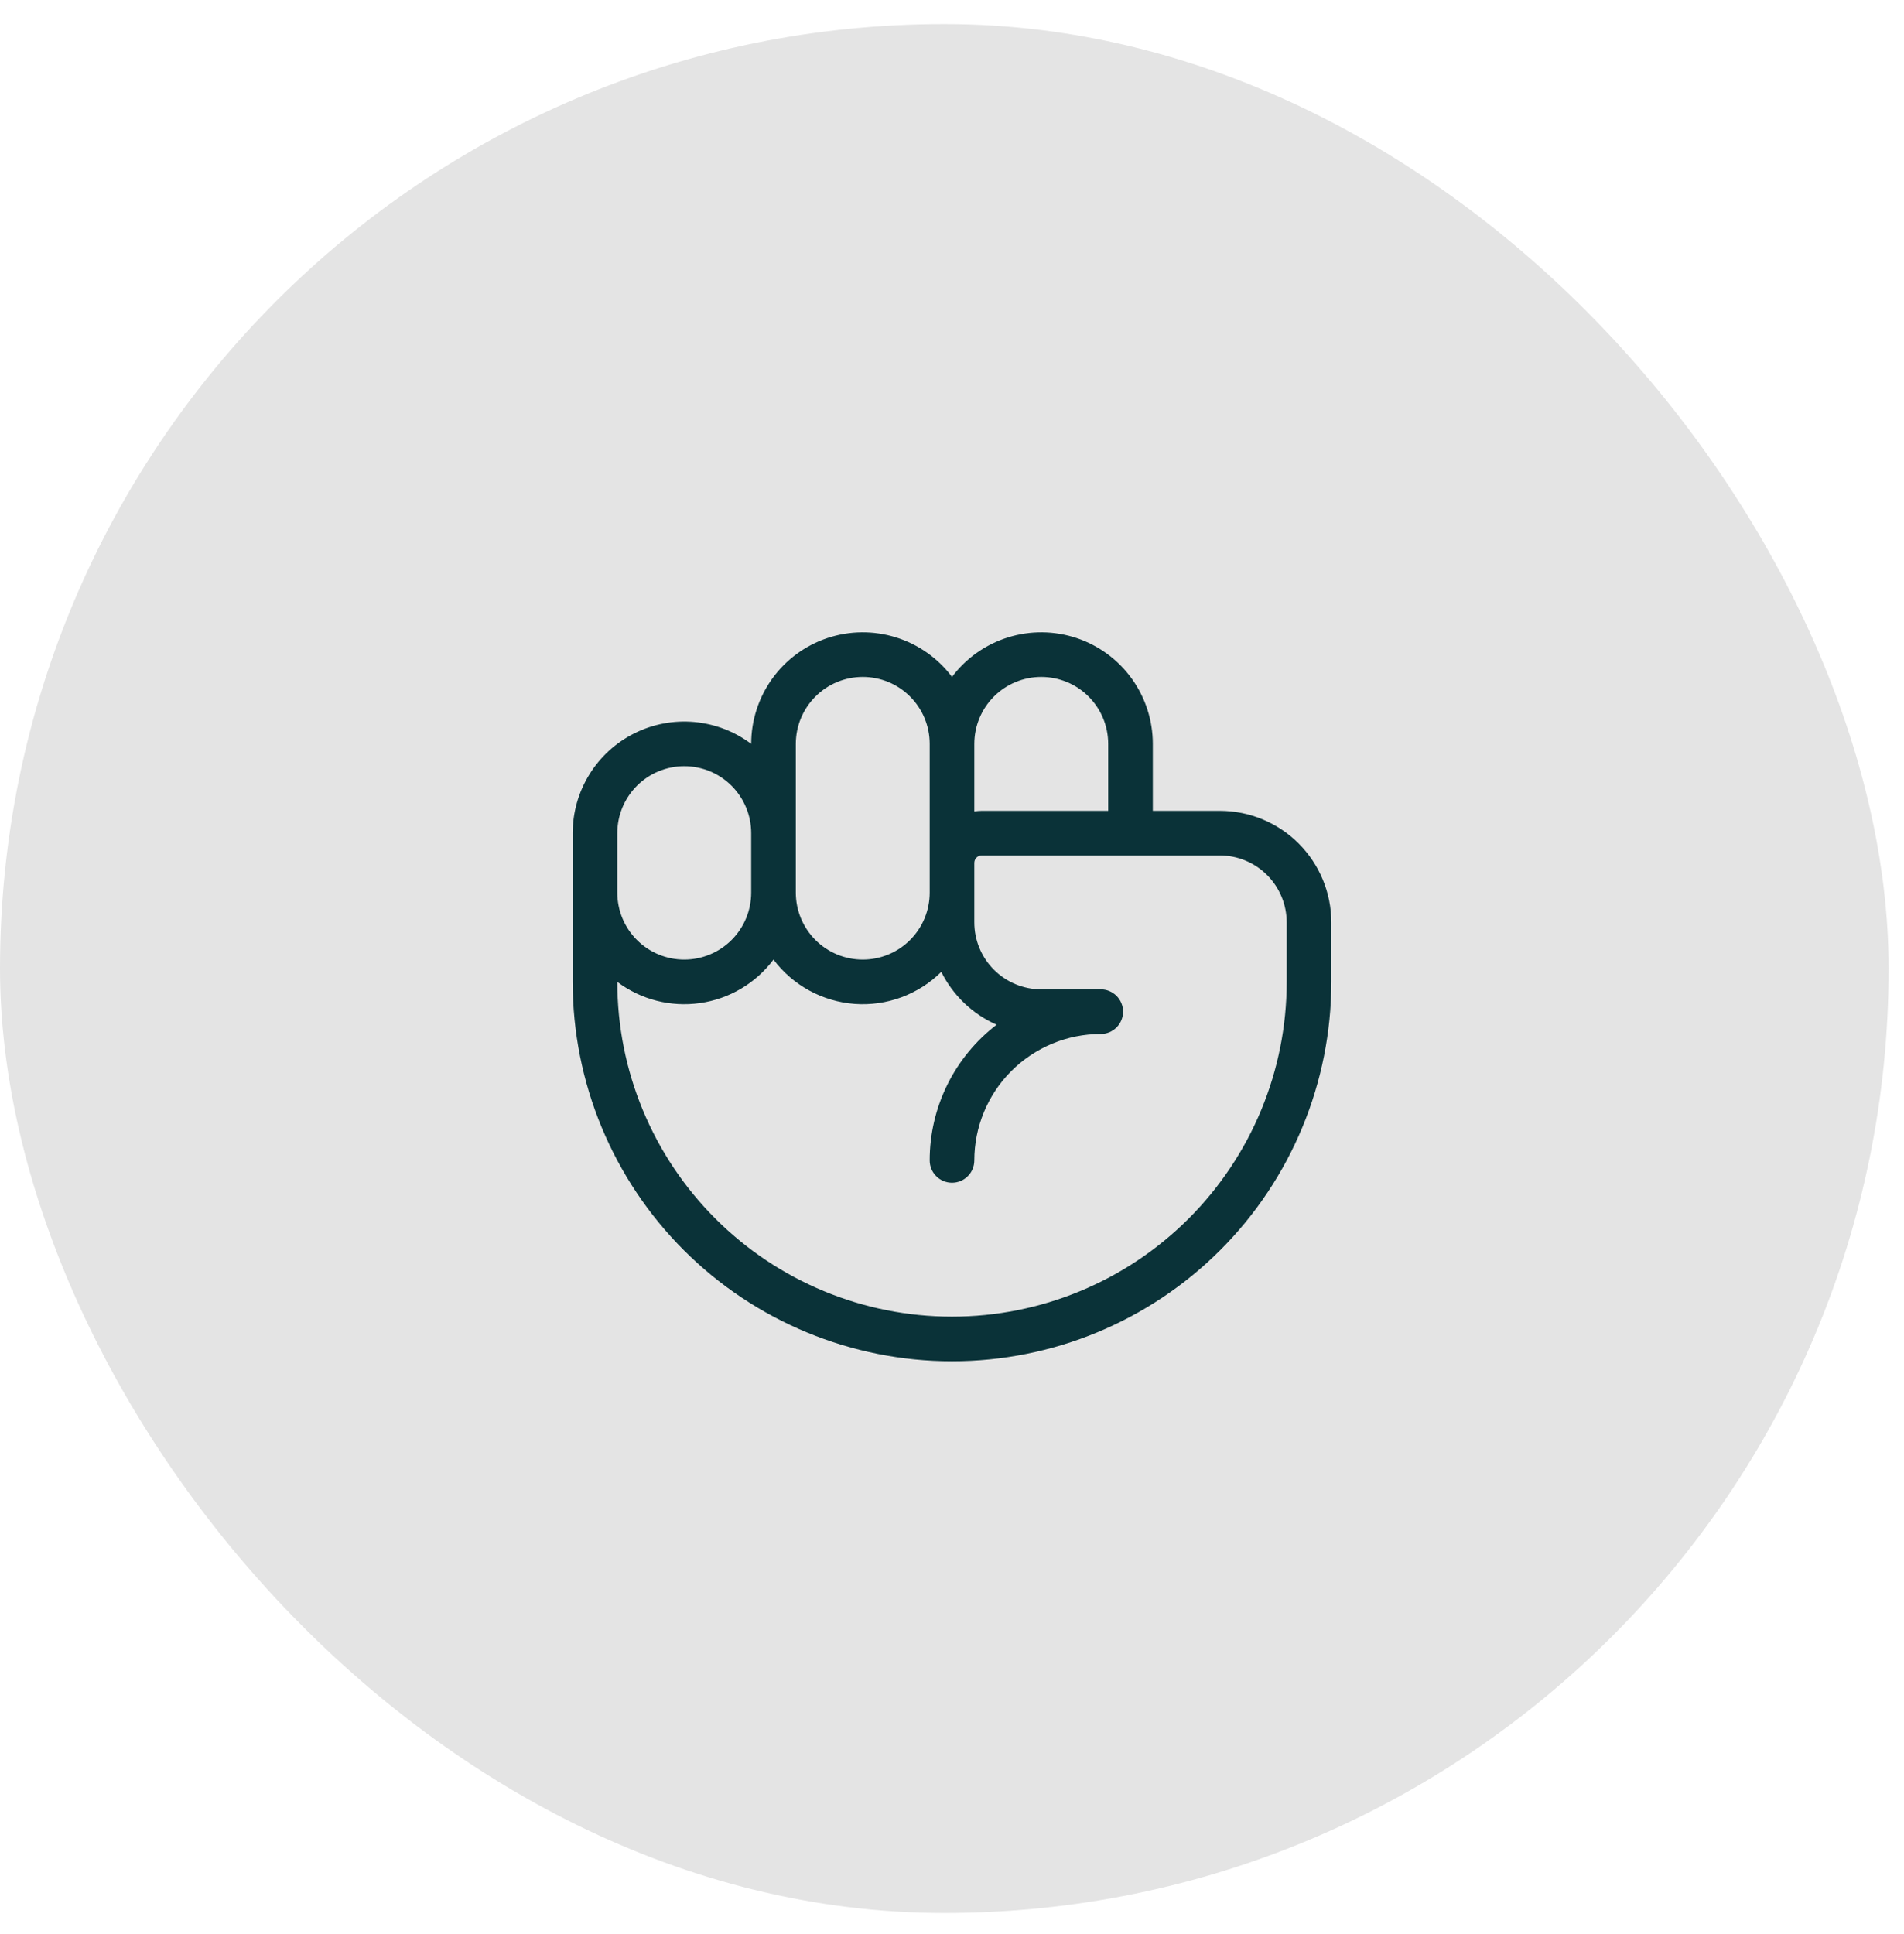 <svg width="64" height="65" viewBox="0 0 64 65" fill="none" xmlns="http://www.w3.org/2000/svg">
<rect y="0.809" width="63.483" height="63.483" rx="31.742" fill="#E4E4E4"/>
<path d="M41 27.25H38.75V25C38.75 24.213 38.502 23.446 38.042 22.807C37.582 22.169 36.932 21.691 36.186 21.442C35.439 21.194 34.633 21.186 33.882 21.421C33.131 21.655 32.472 22.12 32 22.75C31.528 22.12 30.869 21.655 30.118 21.421C29.367 21.186 28.561 21.194 27.814 21.442C27.067 21.691 26.418 22.169 25.958 22.807C25.498 23.446 25.25 24.213 25.25 25C24.693 24.582 24.03 24.328 23.337 24.265C22.643 24.203 21.946 24.334 21.323 24.646C20.7 24.957 20.176 25.436 19.81 26.029C19.444 26.621 19.25 27.304 19.25 28V33C19.25 36.382 20.593 39.624 22.984 42.016C25.375 44.407 28.619 45.75 32 45.75C35.382 45.75 38.624 44.407 41.016 42.016C43.407 39.624 44.75 36.382 44.75 33V31C44.75 30.005 44.355 29.052 43.652 28.348C42.948 27.645 41.995 27.25 41 27.25ZM35 22.75C35.597 22.75 36.169 22.987 36.591 23.409C37.013 23.831 37.25 24.403 37.25 25V27.25H33C32.916 27.251 32.833 27.258 32.75 27.27V25C32.75 24.403 32.987 23.831 33.409 23.409C33.831 22.987 34.403 22.75 35 22.75ZM26.75 25C26.75 24.403 26.987 23.831 27.409 23.409C27.831 22.987 28.403 22.75 29 22.75C29.597 22.75 30.169 22.987 30.591 23.409C31.013 23.831 31.25 24.403 31.25 25V30C31.25 30.597 31.013 31.169 30.591 31.591C30.169 32.013 29.597 32.25 29 32.25C28.403 32.25 27.831 32.013 27.409 31.591C26.987 31.169 26.75 30.597 26.75 30V25ZM20.75 28C20.75 27.403 20.987 26.831 21.409 26.409C21.831 25.987 22.403 25.75 23 25.75C23.597 25.75 24.169 25.987 24.591 26.409C25.013 26.831 25.25 27.403 25.25 28V30C25.25 30.597 25.013 31.169 24.591 31.591C24.169 32.013 23.597 32.25 23 32.25C22.403 32.25 21.831 32.013 21.409 31.591C20.987 31.169 20.75 30.597 20.75 30V28ZM43.25 33C43.25 35.984 42.065 38.845 39.955 40.955C37.845 43.065 34.984 44.25 32 44.25C29.016 44.25 26.155 43.065 24.045 40.955C21.935 38.845 20.75 35.984 20.75 33C21.546 33.597 22.546 33.853 23.53 33.712C24.515 33.572 25.403 33.046 26 32.25C26.322 32.679 26.731 33.033 27.202 33.29C27.672 33.547 28.192 33.7 28.726 33.74C29.261 33.779 29.797 33.703 30.3 33.517C30.802 33.331 31.259 33.04 31.64 32.663C32.033 33.454 32.691 34.083 33.5 34.439C32.8 34.975 32.232 35.666 31.842 36.457C31.452 37.248 31.249 38.118 31.25 39C31.25 39.199 31.329 39.39 31.47 39.53C31.61 39.671 31.801 39.75 32 39.75C32.199 39.75 32.39 39.671 32.53 39.53C32.671 39.39 32.75 39.199 32.75 39C32.75 37.873 33.198 36.792 33.995 35.995C34.792 35.198 35.873 34.75 37 34.75C37.199 34.75 37.39 34.671 37.53 34.53C37.671 34.39 37.75 34.199 37.75 34C37.75 33.801 37.671 33.61 37.53 33.47C37.39 33.329 37.199 33.25 37 33.25H35C34.403 33.25 33.831 33.013 33.409 32.591C32.987 32.169 32.75 31.597 32.75 31V29C32.75 28.934 32.776 28.87 32.823 28.823C32.87 28.776 32.934 28.75 33 28.75H41C41.597 28.75 42.169 28.987 42.591 29.409C43.013 29.831 43.25 30.403 43.25 31V33Z" fill="#0A3238"/>
</svg>
